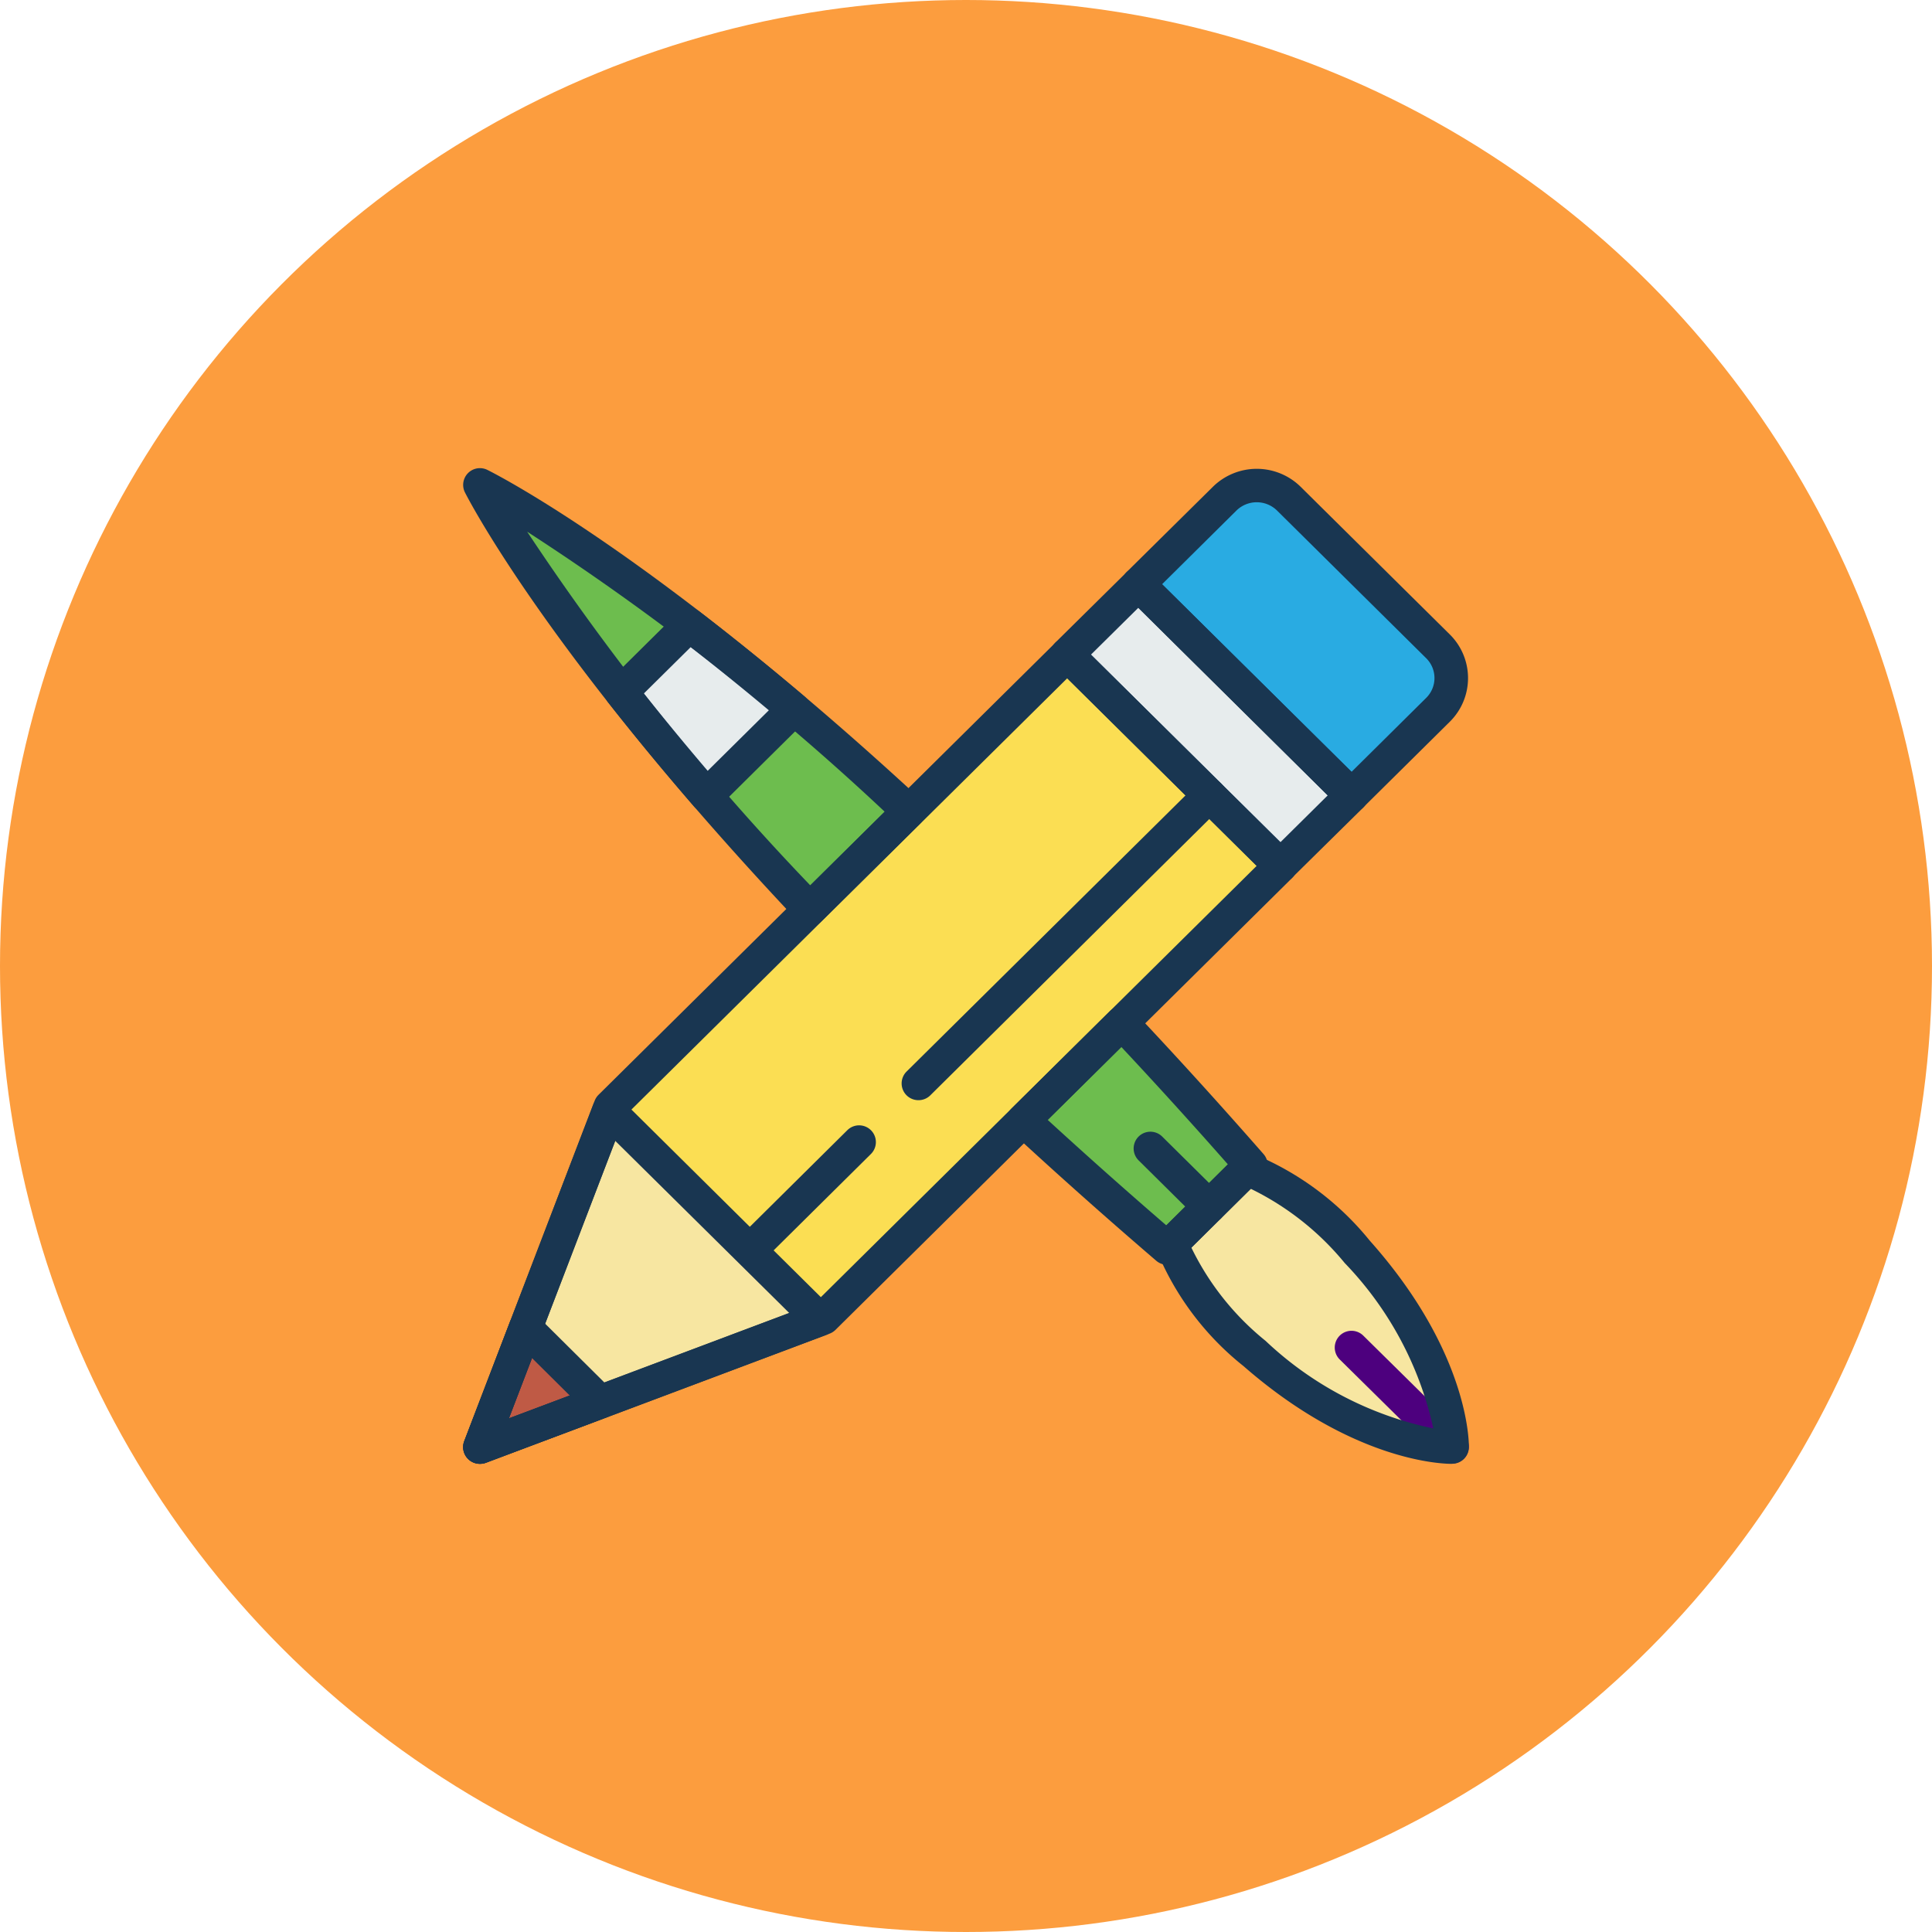 <svg xmlns="http://www.w3.org/2000/svg" width="64" height="64" viewBox="0 0 64 64">
    <g data-name="Group 485" transform="translate(-758 -3172)">
        <circle data-name="Ellipse 9" cx="32" cy="32" r="32" transform="translate(758 3172)" style="fill:#fc9d3e"/>
        <path data-name="Path 1098" d="M15.583 12.186C6.769 4.036 1 1 1 1s3.067 5.711 11.3 14.435zm3.117 9.549a196.62 196.62 0 0 0 5.07 4.545l2.776-2.748a197.636 197.636 0 0 0-4.588-5.022z" transform="translate(772.898 3187.063)" style="fill:#6dbd4e"/>
        <path data-name="Path 1099" d="M32.737 6.365 27.8 1.476a1.515 1.515 0 0 0-2.127 0l-2.864 2.833-2.356 2.332L5.318 21.623 1 32.893l4.7-1.764 6.686-2.51 15.133-14.983 2.356-2.336 2.862-2.834a1.479 1.479 0 0 0 0-2.101z" transform="translate(772.898 3187.044)" style="fill:#e7eced"/>
        <path data-name="Path 1100" d="m1 37.381 4.318-11.27 15.135-14.982 7.066 6.995-15.135 14.982z" transform="translate(772.898 3182.556)" style="fill:#fbde53"/>
        <path data-name="Path 1101" d="m47.349 11.3-7.066-7 2.862-2.834a1.515 1.515 0 0 1 2.127 0l4.939 4.889a1.478 1.478 0 0 1 0 2.106z" transform="translate(755.424 3187.045)" style="fill:#29abe2"/>
        <path data-name="Path 1102" d="m1 49.49 11.254-4.226-6.985-6.915z" transform="translate(772.898 3170.448)" style="fill:#f7e6a1"/>
        <path data-name="Path 1103" d="M2.512 51.311 1 55.255l3.984-1.5z" transform="translate(772.898 3164.682)" style="fill:#bf5a45"/>
        <path data-name="Path 1104" d="M43.106 16.255 36.04 9.261l2.36-2.332 7.066 6.995z" transform="translate(757.311 3184.425)" style="fill:#e7eced"/>
        <path data-name="Path 1105" d="M44.784 41.587a9.485 9.485 0 0 1 3.516 2.876c3.2 3.587 3.143 6.467 3.143 6.467s-2.92.066-6.544-3.1a9.331 9.331 0 0 1-2.894-3.494z" transform="translate(754.656 3169.008)" style="fill:#f7e6a1"/>
        <path data-name="Path 1106" d="M9.507 11.576a98.621 98.621 0 0 0 2.816 3.43l2.825-2.8a99.56 99.56 0 0 0-3.465-2.787z" transform="translate(769.114 3183.316)" style="fill:#e7eced"/>
        <path data-name="Path 1107" d="M55.894 55.873a.552.552 0 0 1-.39-.16l-3.331-3.287a.555.555 0 1 1 .779-.791l3.331 3.287a.555.555 0 0 1-.39.95z" transform="translate(750.208 3164.609)" style="fill:#4d007e"/>
        <path data-name="Path 1108" d="M51.108 51.153c-.336 0-3.295-.093-6.894-3.238a9.507 9.507 0 0 1-2.9-3.884.554.554 0 0 1 .135-.574L43.928 41a.556.556 0 0 1 .568-.132 9.71 9.71 0 0 1 3.9 2.891c3.305 3.707 3.287 6.721 3.284 6.847a.554.554 0 0 1-.542.544zm-8.621-7.162a9.032 9.032 0 0 0 2.458 3.088 11.465 11.465 0 0 0 5.556 2.9 11.407 11.407 0 0 0-2.935-5.479 9.285 9.285 0 0 0-3.11-2.458z" transform="translate(754.979 3169.339)" style="fill:#193651"/>
        <path data-name="Path 1109" d="M24.709 28.732a.552.552 0 0 1-.391-.161l-1.943-1.924a.555.555 0 1 1 .781-.789l1.944 1.924a.555.555 0 0 1-.39.95zM8.067 15.112h-.022a.557.557 0 0 1-.4-.192 95.318 95.318 0 0 1-2.841-3.442.555.555 0 0 1 .046-.737L7.1 8.513a.555.555 0 0 1 .729-.046 97.738 97.738 0 0 1 3.478 2.811.555.555 0 0 1 .032.819l-2.882 2.854a.552.552 0 0 1-.39.161zM5.986 11.18c.66.83 1.368 1.689 2.114 2.563l2.026-2.006a91.107 91.107 0 0 0-2.589-2.092zM.555 36.7a.555.555 0 0 1-.519-.753l4.318-11.27a.56.56 0 0 1 .128-.2L19.617 9.5a.554.554 0 0 1 .781 0l7.066 7a.555.555 0 0 1 0 .788L12.33 32.265a.559.559 0 0 1-.2.125L.75 36.666a.557.557 0 0 1-.195.034zm4.794-11.514L1.515 35.192l10.118-3.8 14.652-14.5-6.277-6.213z" transform="translate(773.343 3183.792)" style="fill:#193651"/>
        <path data-name="Path 1110" d="M42.661 16.365a.552.552 0 0 1-.391-.161l-7.066-7a.555.555 0 0 1 0-.788l2.356-2.327a.555.555 0 0 1 .781 0l7.066 7a.556.556 0 0 1 0 .789L43.052 16.2a.551.551 0 0 1-.391.165zm-6.277-7.55 6.277 6.213 1.566-1.55-6.276-6.213z" transform="translate(757.756 3184.87)" style="fill:#193651"/>
        <path data-name="Path 1111" d="M29.43 11.416a.552.552 0 0 1-.391-.161l-7.066-7a.555.555 0 0 1 0-.788L24.835.638a2.072 2.072 0 0 1 2.908 0l4.939 4.889a2.033 2.033 0 0 1 0 2.895l-2.862 2.833a.552.552 0 0 1-.39.161zm-6.277-7.551 6.277 6.214 2.47-2.447a.924.924 0 0 0 0-1.317l-4.939-4.89a.96.96 0 0 0-1.346 0zM15.08 20.957a.555.555 0 0 1-.391-.949l9.639-9.542a.555.555 0 0 1 .781.789L15.471 20.8a.553.553 0 0 1-.391.157zM9.584 26.4a.555.555 0 0 1-.391-.949l3.533-3.5a.555.555 0 1 1 .781.789l-3.533 3.5a.553.553 0 0 1-.39.16zM.555 33a.555.555 0 0 1-.519-.753l1.511-3.944a.555.555 0 0 1 .909-.2l2.474 2.456a.555.555 0 0 1-.2.914L.75 32.969A.552.552 0 0 1 .555 33zm1.725-3.5-.766 2 2.018-.758z" transform="translate(773.343 3187.488)" style="fill:#193651"/>
        <path data-name="Path 1112" d="M.555 49.6a.555.555 0 0 1-.519-.753l4.269-11.141a.555.555 0 0 1 .909-.2l6.986 6.919a.555.555 0 0 1-.2.914L.75 49.565a.557.557 0 0 1-.195.035zm4.483-10.7-3.523 9.191L10.8 44.6z" transform="translate(773.343 3170.893)" style="fill:#193651"/>
        <g data-name="Group 470">
            <path data-name="Path 1113" d="M11.482 15.174h-.009a.558.558 0 0 1-.395-.174C2.884 6.317.171 1.026.059.805A.555.555 0 0 1 .8.058c.223.11 5.569 2.794 14.341 10.9a.555.555 0 0 1 .014.8l-3.283 3.25a.556.556 0 0 1-.39.166zM2.12 2.106a83.483 83.483 0 0 0 9.38 11.717l2.465-2.44A83.836 83.836 0 0 0 2.12 2.106zm21.2 24.285a.555.555 0 0 1-.361-.134 175.866 175.866 0 0 1-4.775-4.248.555.555 0 0 1-.014-.8l3.258-3.226a.6.6 0 0 1 .4-.161.554.554 0 0 1 .394.174 174.971 174.971 0 0 1 4.291 4.727.555.555 0 0 1-.027.76l-2.775 2.747a.551.551 0 0 1-.39.161zm-3.956-4.8a176.11 176.11 0 0 0 3.929 3.494l2.04-2.02a173.144 173.144 0 0 0-3.53-3.889z" transform="translate(773.343 3187.507)" style="fill:#193651"/>
        </g>
    </g>
</svg>
